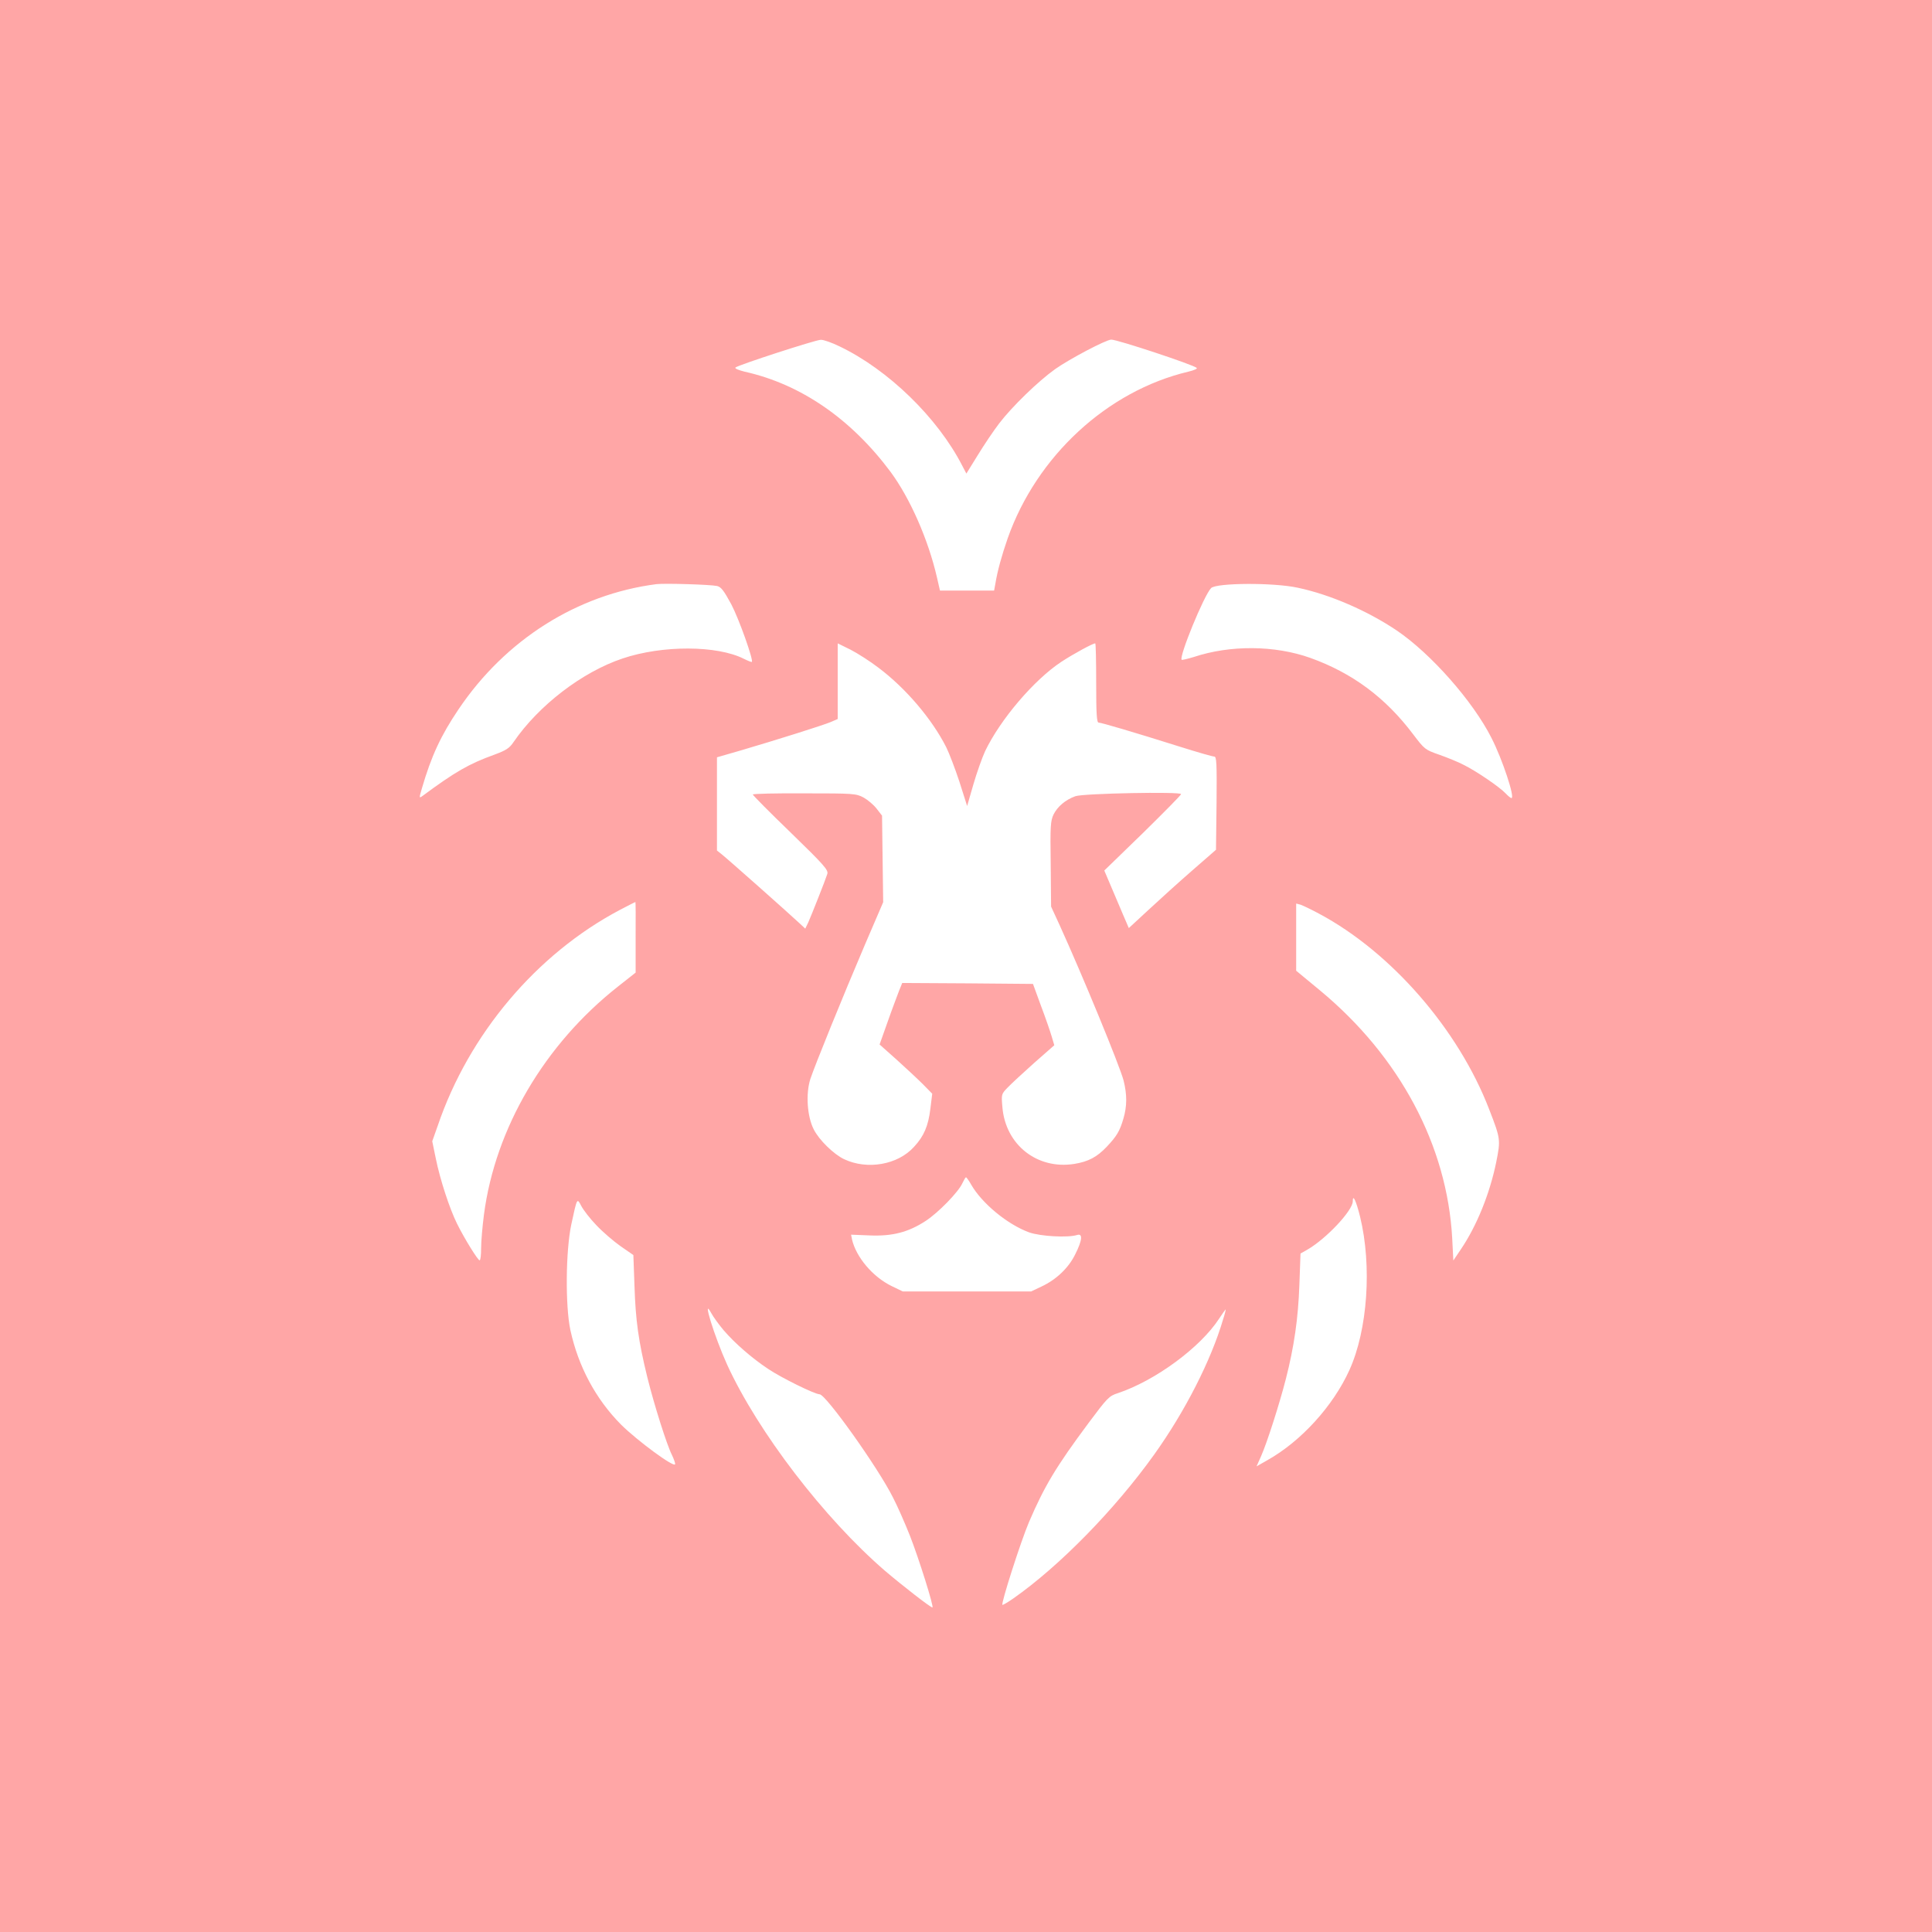 <?xml version="1.0" standalone="no"?>
<!DOCTYPE svg PUBLIC "-//W3C//DTD SVG 20010904//EN"
 "http://www.w3.org/TR/2001/REC-SVG-20010904/DTD/svg10.dtd">
<svg version="1.0" xmlns="http://www.w3.org/2000/svg"
 width="1024pt" height="1024pt" viewBox="0 0 1024 1024"
 preserveAspectRatio="xMidYMid meet">

<g transform="translate(0,1024) scale(0.1,-0.1)"
fill="#ffa6a6" stroke="none">
<path d="M0 5120 l0 -5120 5120 0 5120 0 0 5120 0 5120 -5120 0 -5120 0 0
-5120z m4450 3284 c257 -123 519 -377 650 -632 l22 -42 60 97 c33 54 84 130
114 169 67 88 207 224 297 288 75 53 270 156 297 156 33 0 435 -133 453 -150
5 -4 -15 -13 -45 -20 -429 -102 -803 -447 -957 -883 -31 -89 -54 -172 -65
-239 l-7 -38 -144 0 -143 0 -16 70 c-46 200 -142 418 -245 558 -210 282 -477
466 -774 532 -32 8 -54 17 -49 22 13 13 423 146 452 147 14 1 59 -15 100 -35z
m-649 -1270 c21 -5 36 -25 75 -97 41 -78 118 -295 109 -305 -2 -2 -20 5 -42
16 -142 72 -432 73 -643 2 -215 -72 -445 -249 -578 -443 -22 -33 -40 -44 -102
-67 -133 -48 -207 -90 -381 -219 -18 -13 -18 -11 -3 40 50 172 101 281 194
419 249 370 630 610 1050 664 43 5 285 -2 321 -10z m3077 -9 c171 -36 369
-122 524 -226 182 -123 405 -376 503 -570 58 -113 126 -319 106 -319 -4 0 -18
11 -31 25 -31 33 -152 116 -220 150 -30 16 -90 40 -132 55 -75 26 -78 29 -138
108 -146 194 -322 325 -545 405 -188 67 -424 69 -617 5 -33 -10 -62 -17 -65
-15 -15 16 118 341 156 380 27 28 331 30 459 2z m-2222 -424 c144 -108 283
-271 359 -421 15 -30 47 -113 70 -183 l41 -129 33 114 c18 62 46 141 62 176
81 169 259 378 404 474 64 42 167 98 180 98 3 0 5 -94 5 -210 0 -165 3 -210
13 -210 14 0 181 -49 435 -129 89 -28 169 -51 178 -51 12 0 14 -35 12 -247
l-3 -247 -125 -109 c-69 -60 -173 -154 -231 -208 l-106 -98 -31 72 c-17 40
-46 108 -65 153 l-34 80 204 198 c111 109 203 202 203 207 0 14 -518 4 -560
-11 -53 -19 -95 -55 -116 -97 -16 -34 -18 -61 -15 -263 l2 -225 46 -100 c121
-266 317 -742 338 -821 19 -75 19 -137 -1 -204 -19 -65 -35 -92 -88 -148 -51
-54 -97 -79 -172 -91 -197 -31 -364 101 -381 300 -6 69 -6 70 28 105 19 20 82
78 140 130 l107 94 -14 47 c-8 27 -33 100 -57 163 l-42 115 -347 3 -346 2 -17
-42 c-9 -24 -37 -97 -60 -163 l-43 -121 92 -82 c50 -45 113 -104 139 -130 l48
-49 -10 -81 c-11 -90 -34 -144 -86 -200 -86 -96 -248 -124 -371 -66 -55 26
-133 102 -161 158 -35 68 -43 189 -18 267 23 70 171 435 291 716 l95 221 -3
229 -3 230 -28 36 c-16 21 -47 47 -70 60 -40 21 -52 22 -314 22 -150 1 -273
-2 -273 -6 0 -4 90 -95 201 -202 177 -172 200 -198 194 -219 -10 -32 -83 -216
-101 -257 l-16 -33 -31 29 c-60 56 -389 348 -413 366 l-24 19 0 247 0 247 128
37 c190 56 432 132 475 150 l37 16 0 201 0 200 69 -34 c37 -19 104 -62 147
-95z m-1287 -1428 l0 -188 -95 -75 c-388 -306 -649 -750 -709 -1208 -8 -62
-15 -142 -15 -178 0 -35 -3 -64 -8 -64 -9 0 -80 114 -120 195 -39 79 -89 231
-112 344 l-19 92 29 82 c165 486 524 911 965 1144 44 23 81 42 83 42 1 1 2
-83 1 -186z m3621 125 c383 -204 740 -614 903 -1038 61 -157 61 -161 37 -281
-34 -166 -103 -337 -188 -462 l-39 -58 -6 118 c-27 492 -278 963 -700 1313
l-127 105 0 178 0 178 23 -6 c12 -4 56 -25 97 -47z m-1843 -1436 c57 -100 193
-212 308 -254 61 -21 203 -29 253 -14 32 11 29 -27 -9 -102 -35 -72 -100 -134
-179 -171 l-55 -26 -340 0 -340 0 -60 29 c-100 49 -187 153 -209 246 l-5 26
99 -4 c120 -5 204 17 295 76 68 44 175 154 196 201 8 17 16 31 19 31 3 0 15
-17 27 -38z m2062 -172 c63 -259 40 -599 -57 -812 -86 -190 -256 -377 -434
-477 l-58 -33 24 54 c32 72 98 279 131 408 44 171 66 324 72 501 l6 165 37 21
c100 58 240 207 240 256 0 41 18 2 39 -83z m-4048 -44 c33 -35 91 -85 128
-111 l68 -47 6 -166 c6 -182 21 -290 68 -482 36 -145 103 -358 131 -413 10
-21 18 -43 16 -48 -6 -18 -199 124 -286 210 -134 135 -227 308 -269 502 -27
128 -25 417 5 559 31 143 30 142 53 98 11 -21 46 -67 80 -102z m674 -556 c60
-70 151 -149 237 -206 70 -47 247 -134 272 -134 33 0 310 -389 389 -547 25
-48 65 -140 90 -203 46 -117 129 -380 119 -380 -10 0 -158 115 -252 195 -322
278 -673 736 -836 1092 -67 148 -136 369 -84 273 10 -19 40 -60 65 -90z m2648
58 c-64 -218 -202 -489 -366 -718 -209 -292 -502 -591 -746 -762 -30 -21 -56
-36 -58 -34 -8 8 98 338 141 439 82 191 144 294 315 524 100 134 109 144 156
159 198 66 437 242 536 394 18 27 34 50 35 50 2 0 -4 -24 -13 -52z"/>
</g>
</svg>
